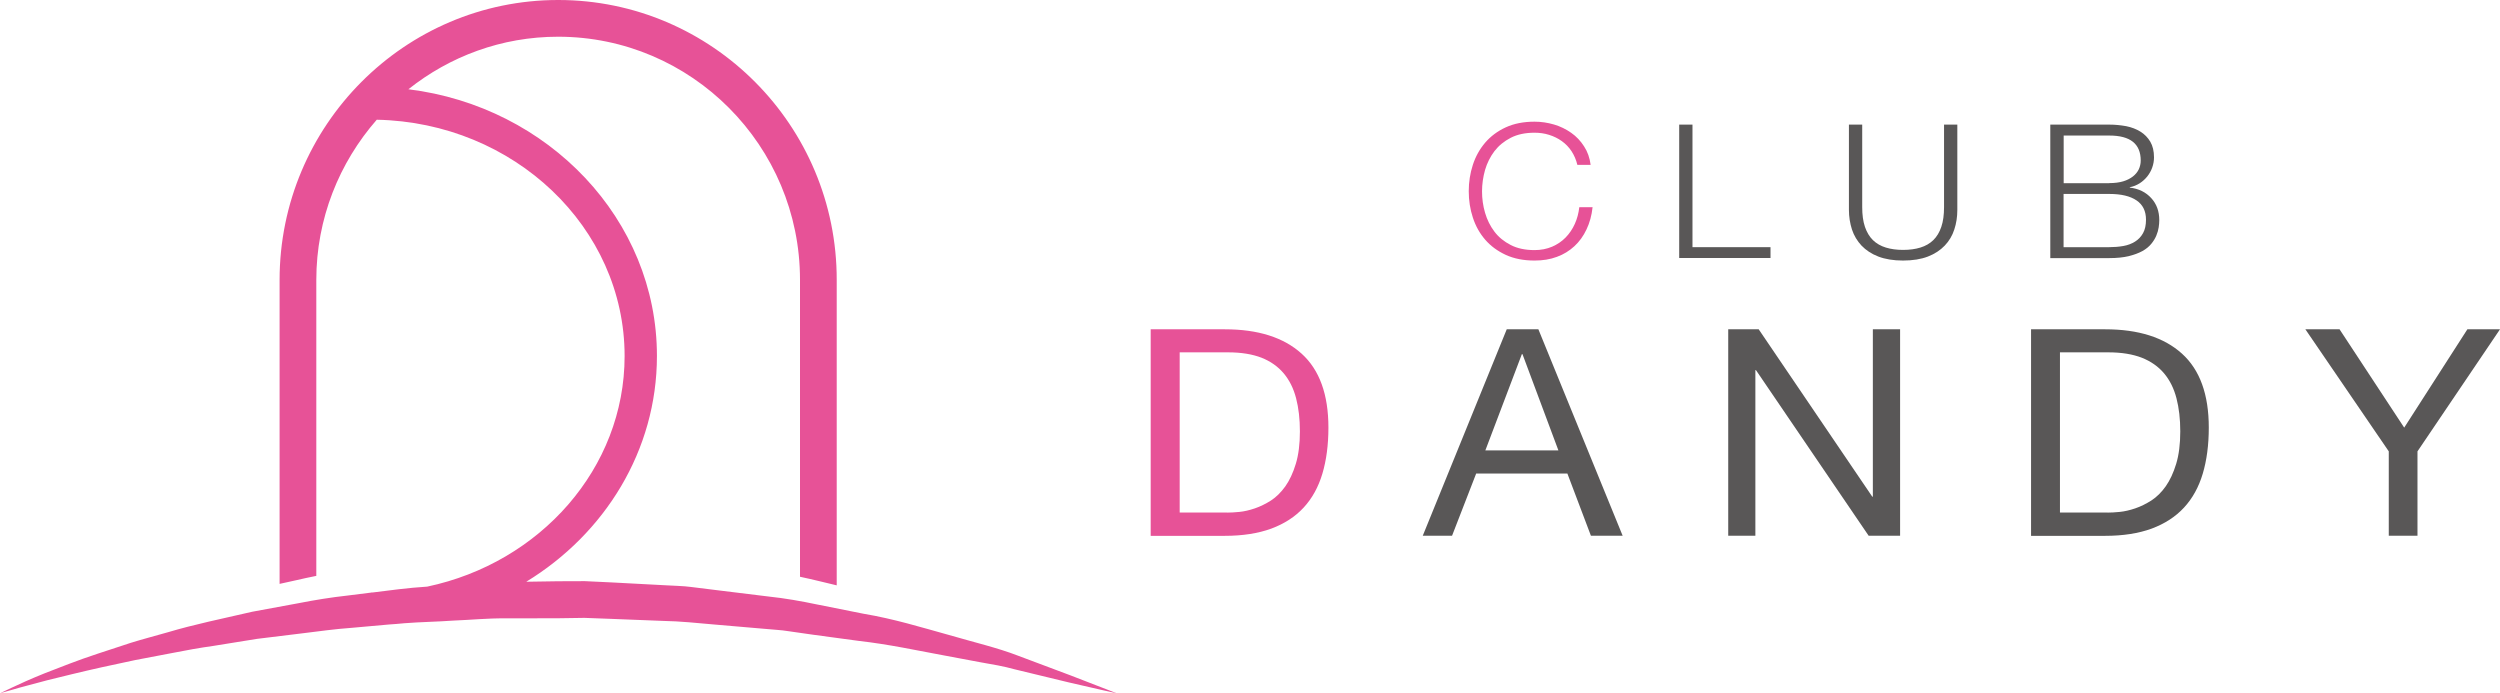 <?xml version="1.0" encoding="utf-8"?>
<!-- Generator: Adobe Illustrator 26.1.0, SVG Export Plug-In . SVG Version: 6.00 Build 0)  -->
<svg version="1.1" id="レイヤー_1" xmlns="http://www.w3.org/2000/svg" xmlns:xlink="http://www.w3.org/1999/xlink" x="0px"
	 y="0px" viewBox="0 0 256 71" style="enable-background:new 0 0 256 71;" xml:space="preserve">
<style type="text/css">
	.st0{fill:#E75297;}
	.st1{fill:#595757;}
</style>
<g>
	<g>
		<path class="st0" d="M160.93,15.49c-0.27-0.41-0.61-0.76-1-1.04c-0.39-0.28-0.82-0.49-1.3-0.64c-0.47-0.15-0.97-0.22-1.49-0.22
			c-0.95,0-1.76,0.17-2.44,0.52c-0.68,0.35-1.23,0.8-1.67,1.37c-0.43,0.57-0.75,1.21-0.96,1.92c-0.2,0.71-0.31,1.45-0.31,2.2
			c0,0.74,0.1,1.47,0.31,2.19c0.21,0.72,0.53,1.36,0.96,1.93c0.43,0.57,0.99,1.02,1.67,1.37c0.68,0.35,1.49,0.52,2.44,0.52
			c0.66,0,1.26-0.12,1.8-0.35c0.53-0.23,0.99-0.54,1.38-0.94c0.39-0.4,0.7-0.86,0.94-1.39c0.24-0.53,0.39-1.1,0.46-1.71h1.36
			c-0.09,0.84-0.3,1.6-0.62,2.27c-0.32,0.68-0.73,1.25-1.24,1.72c-0.51,0.47-1.1,0.84-1.79,1.09c-0.69,0.26-1.45,0.38-2.29,0.38
			c-1.12,0-2.1-0.19-2.95-0.58c-0.84-0.39-1.55-0.91-2.11-1.56c-0.56-0.65-0.98-1.4-1.26-2.26c-0.28-0.85-0.42-1.75-0.42-2.7
			c0-0.94,0.14-1.84,0.42-2.7c0.28-0.86,0.7-1.61,1.26-2.27c0.56-0.65,1.26-1.18,2.11-1.57c0.85-0.39,1.83-0.58,2.95-0.58
			c0.68,0,1.34,0.1,1.99,0.29c0.65,0.19,1.23,0.48,1.76,0.85c0.53,0.37,0.97,0.84,1.32,1.39c0.36,0.55,0.58,1.18,0.67,1.89h-1.36
			C161.4,16.37,161.2,15.91,160.93,15.49z"/>
		<path class="st1" d="M173.31,12.76v12.55h7.99v1.11h-9.35V12.76H173.31z"/>
		<path class="st1" d="M190.69,12.76v8.45c0,0.79,0.09,1.46,0.28,2.02c0.19,0.55,0.46,1.01,0.82,1.36c0.36,0.35,0.8,0.6,1.32,0.76
			c0.52,0.16,1.11,0.24,1.76,0.24c0.67,0,1.26-0.08,1.78-0.24c0.52-0.16,0.96-0.41,1.32-0.76c0.36-0.35,0.63-0.8,0.82-1.36
			c0.19-0.55,0.28-1.23,0.28-2.02v-8.45h1.36v8.74c0,0.7-0.1,1.37-0.31,2c-0.2,0.63-0.53,1.18-0.98,1.65
			c-0.45,0.47-1.02,0.85-1.72,1.12c-0.7,0.27-1.55,0.41-2.55,0.41c-0.98,0-1.83-0.14-2.53-0.41c-0.7-0.27-1.27-0.65-1.72-1.12
			c-0.44-0.47-0.77-1.02-0.98-1.65c-0.2-0.63-0.31-1.3-0.31-2v-8.74H190.69z"/>
		<path class="st1" d="M215.99,12.76c0.6,0,1.17,0.06,1.73,0.16c0.55,0.11,1.04,0.3,1.46,0.56c0.42,0.26,0.76,0.61,1.01,1.03
			c0.25,0.43,0.38,0.96,0.38,1.6c0,0.36-0.06,0.7-0.18,1.04c-0.12,0.34-0.29,0.64-0.51,0.92c-0.22,0.27-0.48,0.51-0.78,0.7
			c-0.3,0.19-0.64,0.33-1.01,0.4v0.04c0.92,0.11,1.65,0.47,2.2,1.08c0.55,0.6,0.82,1.35,0.82,2.25c0,0.22-0.02,0.46-0.06,0.74
			c-0.04,0.27-0.12,0.55-0.24,0.84c-0.12,0.29-0.29,0.57-0.52,0.85c-0.23,0.28-0.53,0.53-0.91,0.74c-0.38,0.21-0.85,0.38-1.4,0.52
			c-0.55,0.13-1.21,0.2-1.99,0.2h-6.04V12.76H215.99z M215.99,18.75c0.54,0,1.02-0.06,1.42-0.18c0.4-0.12,0.73-0.29,1-0.5
			c0.27-0.21,0.47-0.46,0.6-0.73c0.13-0.28,0.2-0.58,0.2-0.9c0-1.71-1.07-2.56-3.21-2.56h-4.68v4.88H215.99z M215.99,25.31
			c0.5,0,0.98-0.04,1.44-0.12c0.45-0.08,0.85-0.23,1.2-0.45c0.35-0.22,0.62-0.51,0.82-0.87c0.2-0.36,0.3-0.82,0.3-1.37
			c0-0.88-0.32-1.54-0.97-1.98c-0.65-0.44-1.57-0.66-2.79-0.66h-4.68v5.45H215.99z"/>
		<path class="st0" d="M125.42,33.72c3.4,0,6.02,0.83,7.86,2.49c1.84,1.66,2.75,4.19,2.75,7.58c0,1.77-0.21,3.35-0.62,4.72
			c-0.41,1.37-1.05,2.53-1.92,3.47c-0.87,0.94-1.97,1.65-3.31,2.15c-1.34,0.49-2.93,0.74-4.77,0.74h-7.58V33.72H125.42z
			 M125.67,52.49c0.33,0,0.74-0.02,1.24-0.07c0.5-0.05,1.02-0.17,1.58-0.36c0.56-0.19,1.11-0.46,1.66-0.81
			c0.55-0.36,1.03-0.84,1.47-1.45c0.43-0.61,0.79-1.38,1.07-2.3c0.28-0.92,0.42-2.03,0.42-3.33c0-1.26-0.13-2.39-0.39-3.39
			c-0.26-1-0.68-1.85-1.27-2.55c-0.59-0.7-1.34-1.23-2.27-1.6c-0.93-0.36-2.07-0.55-3.43-0.55h-4.95v16.4H125.67z"/>
		<path class="st1" d="M157.53,33.72l8.63,21.14h-3.25l-2.41-6.37h-9.34l-2.47,6.37h-3l8.6-21.14H157.53z M159.58,46.12l-3.68-9.86
			h-0.06l-3.74,9.86H159.58z"/>
		<path class="st1" d="M180.09,33.72l11.63,17.14h0.06V33.72h2.79v21.14h-3.22l-11.54-16.96h-0.06v16.96h-2.78V33.72H180.09z"/>
		<path class="st1" d="M215.57,33.72c3.4,0,6.02,0.83,7.86,2.49c1.84,1.66,2.75,4.19,2.75,7.58c0,1.77-0.21,3.35-0.62,4.72
			c-0.41,1.37-1.05,2.53-1.92,3.47c-0.87,0.94-1.97,1.65-3.31,2.15c-1.34,0.49-2.93,0.74-4.77,0.74h-7.58V33.72H215.57z
			 M215.82,52.49c0.33,0,0.74-0.02,1.24-0.07c0.49-0.05,1.02-0.17,1.58-0.36c0.56-0.19,1.11-0.46,1.66-0.81
			c0.55-0.36,1.04-0.84,1.47-1.45c0.43-0.61,0.79-1.38,1.07-2.3c0.28-0.92,0.42-2.03,0.42-3.33c0-1.26-0.13-2.39-0.39-3.39
			c-0.26-1-0.68-1.85-1.27-2.55c-0.59-0.7-1.35-1.23-2.28-1.6c-0.93-0.36-2.07-0.55-3.43-0.55h-4.95v16.4H215.82z"/>
		<path class="st1" d="M247.55,54.86h-2.94v-8.64l-8.54-12.5h3.5l6.62,10.07l6.47-10.07H256l-8.45,12.5V54.86z"/>
	</g>
	<path class="st0" d="M109.65,69.17c-1.5-0.56-3.32-1.25-5.41-2.03c-2.09-0.81-4.54-1.38-7.18-2.15c-2.65-0.73-5.51-1.62-8.62-2.14
		c-1.55-0.31-3.14-0.62-4.76-0.95c-1.62-0.34-3.29-0.64-5.01-0.82c-1.71-0.21-3.45-0.42-5.21-0.64c-0.88-0.11-1.77-0.22-2.66-0.33
		c-0.89-0.12-1.79-0.12-2.7-0.18c-1.81-0.09-3.63-0.19-5.46-0.29l-2.75-0.13l-2.76,0.01c-1.08,0.01-2.16,0.03-3.24,0.05
		c8.04-4.91,13.38-13.44,13.38-23.12c0-13.97-11.11-25.54-25.45-27.31c4.22-3.36,9.54-5.38,15.33-5.38
		c13.66,0,24.77,11.17,24.77,24.89v30.41c0.7,0.15,1.41,0.31,2.1,0.48c0.57,0.14,1.1,0.27,1.66,0.4V28.67C85.7,12.86,72.9,0,57.16,0
		C41.43,0,28.63,12.86,28.63,28.67v31.12c0.54-0.12,1.08-0.24,1.63-0.36c0.7-0.17,1.41-0.31,2.13-0.46v-30.3
		c0-6.29,2.35-12.02,6.19-16.41c14.05,0.28,25.38,11.03,25.38,24.2c0,11.51-8.66,21.17-20.21,23.61c-0.99,0.07-1.97,0.15-2.93,0.27
		c-0.9,0.11-1.77,0.22-2.66,0.33c-0.05,0-0.09,0-0.14,0v0.01c-0.8,0.1-1.61,0.2-2.4,0.3c-1.71,0.19-3.39,0.46-5.01,0.78
		c-1.63,0.3-3.22,0.6-4.77,0.88c-3.08,0.71-6,1.31-8.64,2.1c-1.32,0.38-2.6,0.71-3.79,1.08c-1.19,0.39-2.32,0.76-3.38,1.11
		c-2.12,0.69-3.93,1.43-5.42,2c-1.49,0.6-2.64,1.12-3.41,1.49C0.41,70.79,0,71,0,71s0.43-0.15,1.26-0.37
		c0.81-0.25,2.04-0.55,3.57-0.97c1.55-0.38,3.42-0.85,5.58-1.33c1.08-0.23,2.23-0.48,3.44-0.74c1.22-0.23,2.49-0.48,3.83-0.73
		c1.33-0.26,2.72-0.52,4.17-0.72c1.45-0.23,2.93-0.47,4.47-0.72c1.54-0.19,3.12-0.38,4.74-0.58c1.62-0.2,3.26-0.43,4.95-0.55
		c1.25-0.11,2.52-0.22,3.8-0.34c0.53-0.03,1.06-0.08,1.59-0.13c1.65-0.13,3.32-0.15,5-0.27c1.77-0.07,3.55-0.25,5.35-0.23
		c1.79,0,3.59-0.01,5.39-0.01l2.7-0.04l2.69,0.1c1.79,0.07,3.58,0.14,5.35,0.21c1.78,0.03,3.53,0.22,5.26,0.37
		c1.73,0.15,3.45,0.29,5.13,0.44c0.84,0.09,1.68,0.11,2.51,0.25c0.82,0.12,1.63,0.23,2.44,0.35c1.61,0.22,3.19,0.43,4.73,0.64
		c3.09,0.35,5.96,0.98,8.63,1.47c1.34,0.25,2.62,0.49,3.84,0.72c1.22,0.21,2.38,0.41,3.45,0.71c2.15,0.52,4.03,0.98,5.58,1.35
		c3.1,0.73,4.9,1.11,4.9,1.11S112.64,70.32,109.65,69.17z"/>
</g>
<g>
</g>
<g>
</g>
<g>
</g>
<g>
</g>
<g>
</g>
<g>
</g>
<g>
</g>
<g>
</g>
<g>
</g>
<g>
</g>
<g>
</g>
<g>
</g>
<g>
</g>
<g>
</g>
<g>
</g>
</svg>
